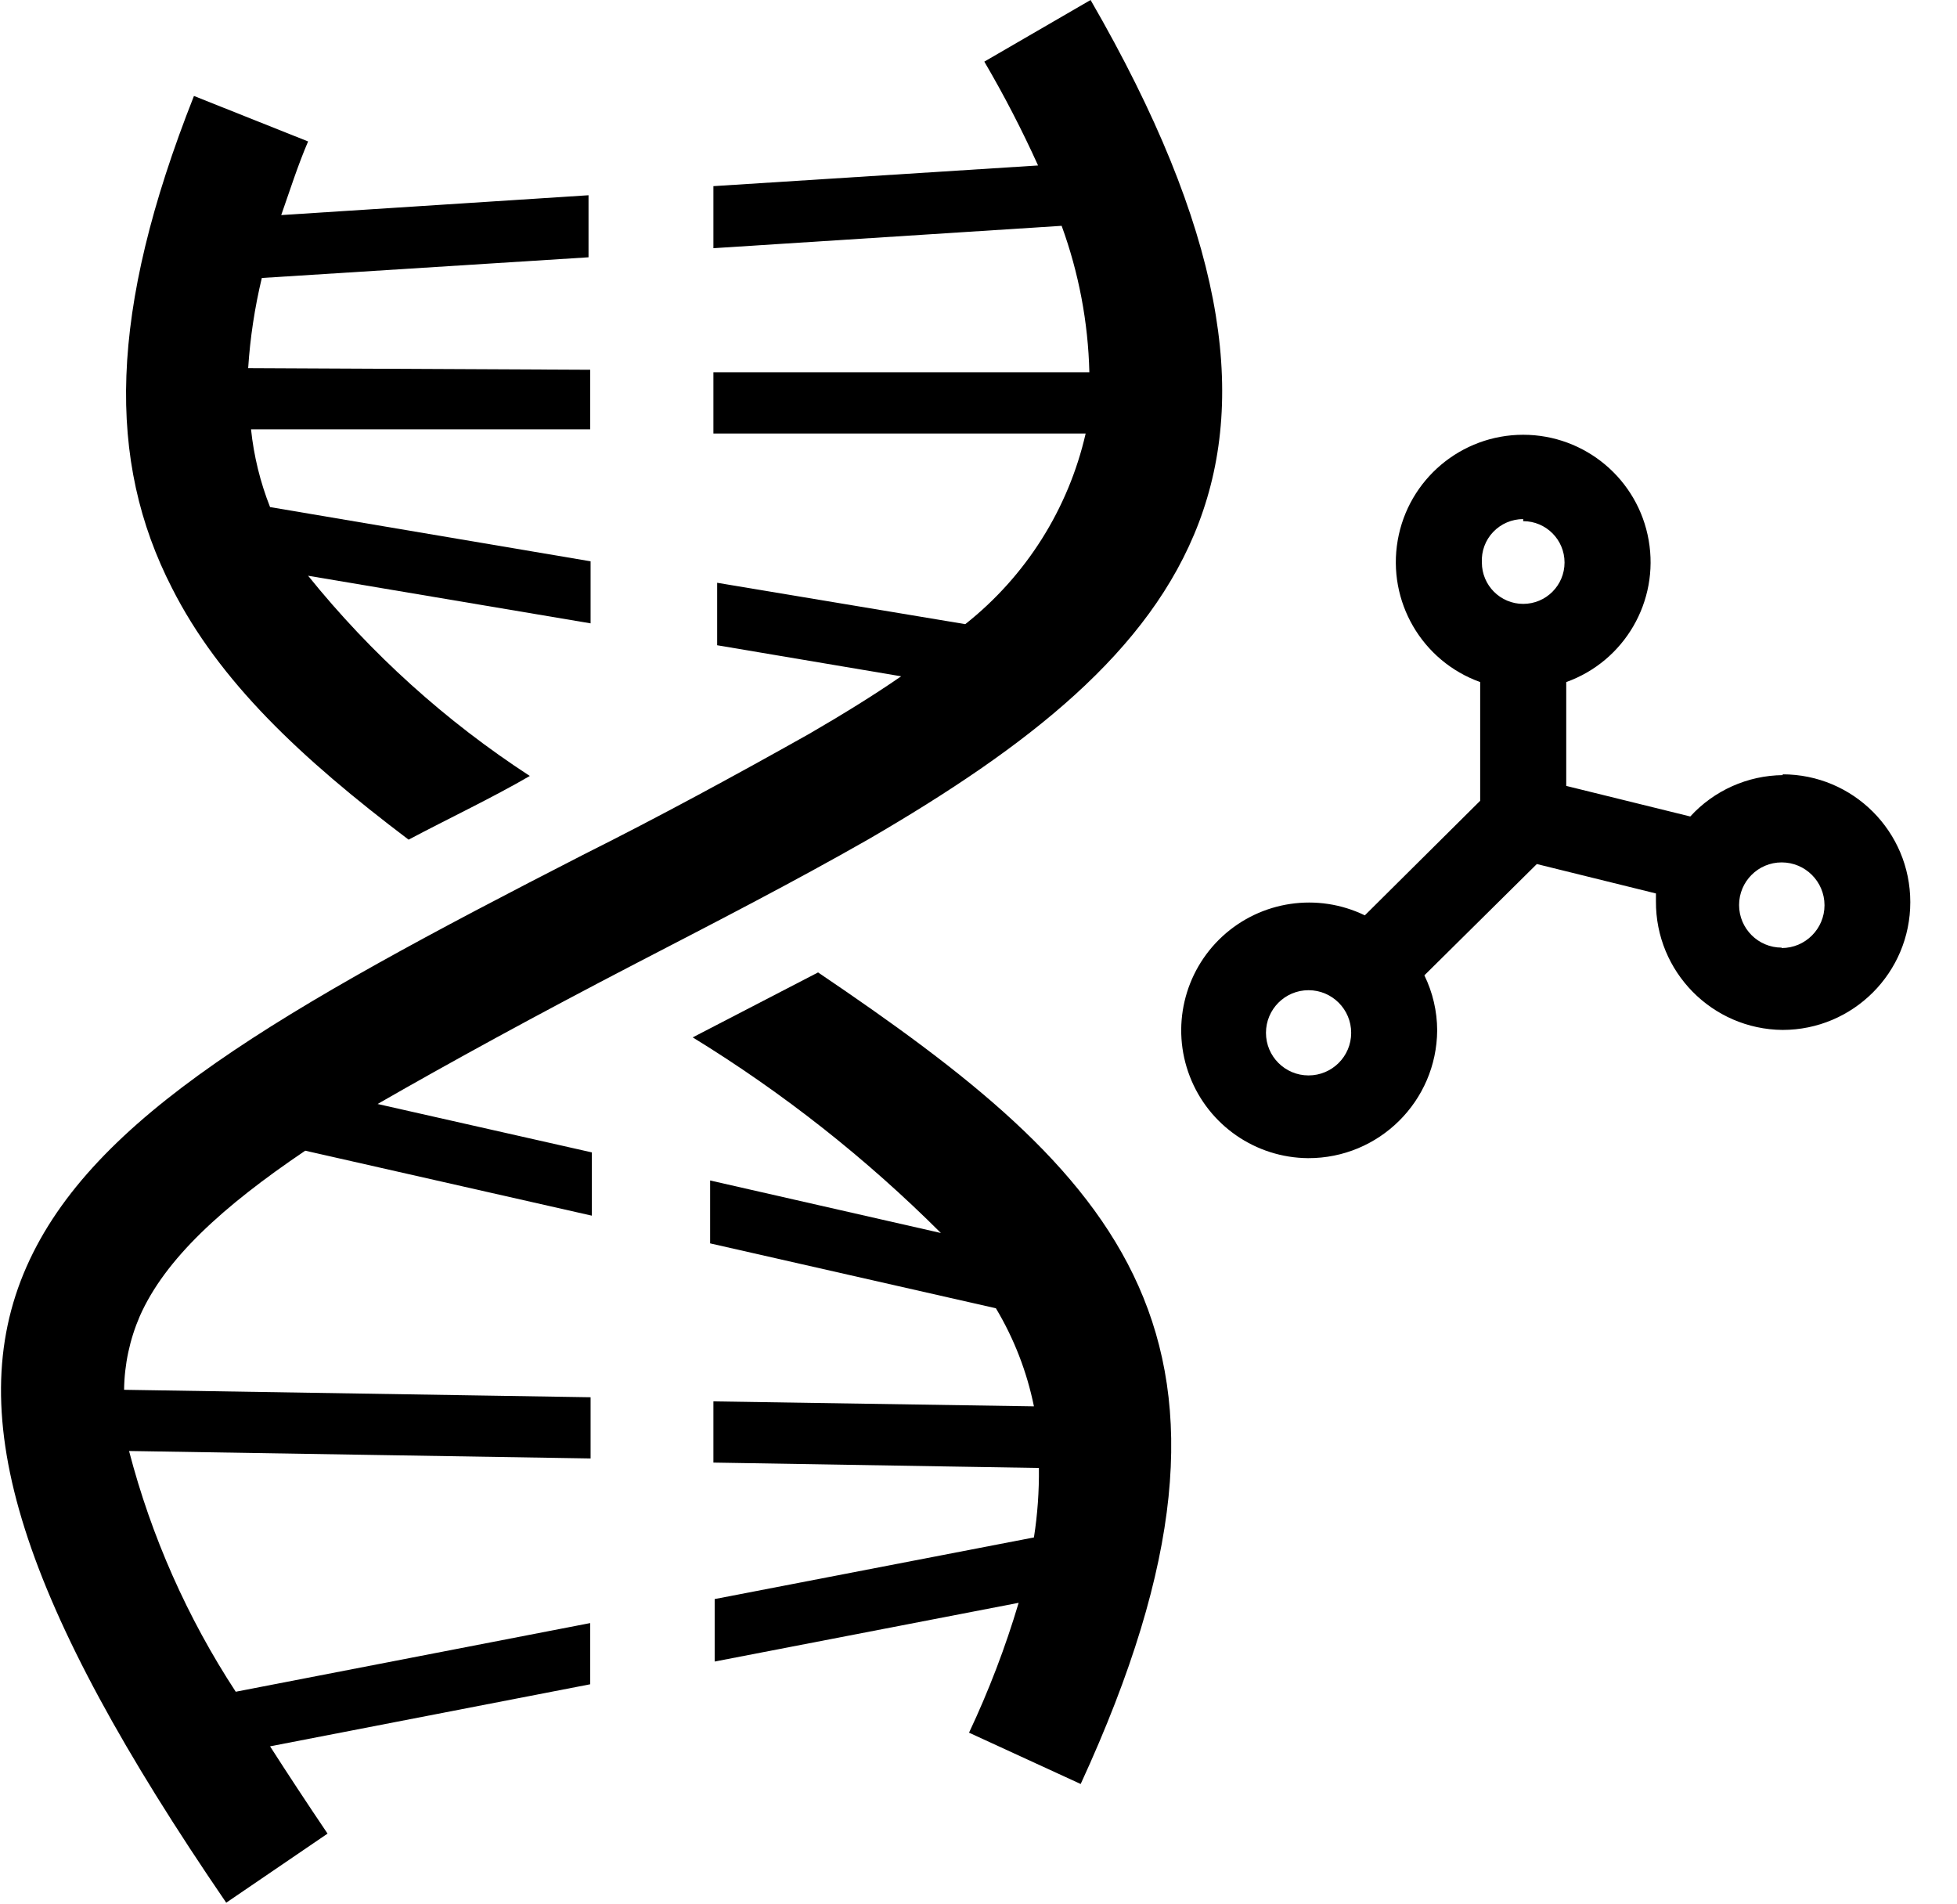 <?xml version="1.0" encoding="UTF-8"?>
<svg width="37px" height="36px" viewBox="0 0 37 36" version="1.1" xmlns="http://www.w3.org/2000/svg" xmlns:xlink="http://www.w3.org/1999/xlink">
    <!-- Generator: Sketch 64 (93537) - https://sketch.com -->
    <title>营养管理6</title>
    <desc>Created with Sketch.</desc>
    <g id="2020.12.22" stroke="none" stroke-width="1" fill="none" fill-rule="evenodd">
        <g id="index" transform="translate(-943, -4606)" fill="#000000" fill-rule="nonzero">
            <g id="营养管理6" transform="translate(943, 4606)">
                <path d="M15.467,18.383 L13.293,19.509 L13.097,19.611 C14.801,20.656 16.375,21.897 17.789,23.309 L13.426,22.316 L13.426,23.505 L18.829,24.732 C19.172,25.305 19.415,25.932 19.548,26.586 L13.488,26.492 L13.488,27.649 L19.642,27.751 C19.647,28.19 19.616,28.63 19.548,29.064 L13.512,30.229 L13.512,31.41 L19.259,30.3 C19.009,31.141 18.695,31.961 18.321,32.755 L20.432,33.725 C24.326,25.272 21.112,22.199 15.467,18.383 L15.467,18.383 Z M7.725,15.873 C8.507,15.459 9.289,15.091 10.017,14.669 C8.429,13.636 7.014,12.359 5.825,10.884 L11.166,11.784 L11.166,10.611 L5.106,9.586 C4.92,9.115 4.799,8.621 4.746,8.116 L11.158,8.116 L11.158,6.99 L4.692,6.959 C4.729,6.385 4.816,5.814 4.95,5.255 L11.127,4.864 L11.127,3.691 L5.317,4.066 C5.474,3.62 5.63,3.128 5.825,2.674 L3.667,1.814 C2.049,5.904 2.017,8.711 3.253,11.119 C4.144,12.878 5.677,14.325 7.725,15.873 Z" id="形状"></path>
                <path d="M16.421,15.865 C22.449,12.362 25.647,8.695 20.619,0 L18.61,1.165 C18.983,1.801 19.322,2.456 19.626,3.128 L13.488,3.519 L13.488,4.692 L20.072,4.269 C20.396,5.157 20.573,6.092 20.596,7.037 L13.488,7.037 L13.488,8.195 L20.526,8.195 C20.2,9.62 19.397,10.892 18.25,11.799 L13.559,11.017 L13.559,12.198 L17.038,12.785 C16.507,13.152 15.92,13.512 15.302,13.871 C13.911,14.653 12.472,15.435 11.049,16.147 C5.278,19.103 1.752,21.112 0.5,23.95 C-0.751,26.789 0.414,30.323 4.277,35.969 L6.193,34.663 C5.802,34.084 5.44,33.534 5.106,33.013 L11.158,31.84 L11.158,30.683 L4.457,31.981 C3.542,30.583 2.861,29.046 2.44,27.43 L11.166,27.571 L11.166,26.414 L2.346,26.273 C2.352,25.794 2.453,25.321 2.643,24.881 C3.12,23.802 4.207,22.809 5.771,21.753 L11.189,22.981 L11.189,21.785 L7.139,20.87 C8.5,20.088 10.142,19.189 12.057,18.195 C13.52,17.437 14.982,16.686 16.421,15.865 Z M33.709,14.653 C33.042,14.659 32.407,14.943 31.957,15.435 L29.612,14.857 L29.612,12.894 C30.714,12.499 31.372,11.368 31.171,10.214 C30.971,9.061 29.969,8.219 28.798,8.219 C27.628,8.219 26.626,9.061 26.426,10.214 C26.225,11.368 26.883,12.499 27.985,12.894 L27.985,15.138 L25.804,17.304 C24.911,16.871 23.844,17.028 23.113,17.7 C22.383,18.372 22.137,19.422 22.495,20.348 C22.852,21.274 23.74,21.887 24.732,21.894 C26.072,21.898 27.163,20.818 27.172,19.478 C27.171,19.117 27.088,18.762 26.93,18.438 L29.056,16.334 L31.308,16.89 L31.308,17.038 C31.3,18.37 32.37,19.457 33.701,19.47 C35.036,19.47 36.117,18.388 36.117,17.054 C36.117,15.719 35.036,14.638 33.701,14.638 L33.709,14.653 Z M24.74,20.33 C24.295,20.33 23.935,19.97 23.935,19.525 C23.935,19.08 24.295,18.719 24.74,18.719 C25.185,18.719 25.546,19.08 25.546,19.525 C25.546,19.97 25.185,20.33 24.74,20.33 L24.74,20.33 Z M28.798,9.852 C29.23,9.852 29.58,10.202 29.58,10.634 C29.58,11.066 29.23,11.416 28.798,11.416 C28.367,11.416 28.017,11.066 28.017,10.634 C28.006,10.42 28.083,10.211 28.231,10.056 C28.379,9.901 28.584,9.813 28.798,9.813 L28.798,9.852 Z M33.685,17.914 C33.241,17.914 32.88,17.553 32.88,17.109 C32.88,16.664 33.241,16.303 33.685,16.303 C34.132,16.303 34.495,16.666 34.495,17.113 C34.495,17.559 34.132,17.922 33.685,17.922 L33.685,17.914 Z" id="形状"></path>
            </g>
        </g>
    </g>
</svg>